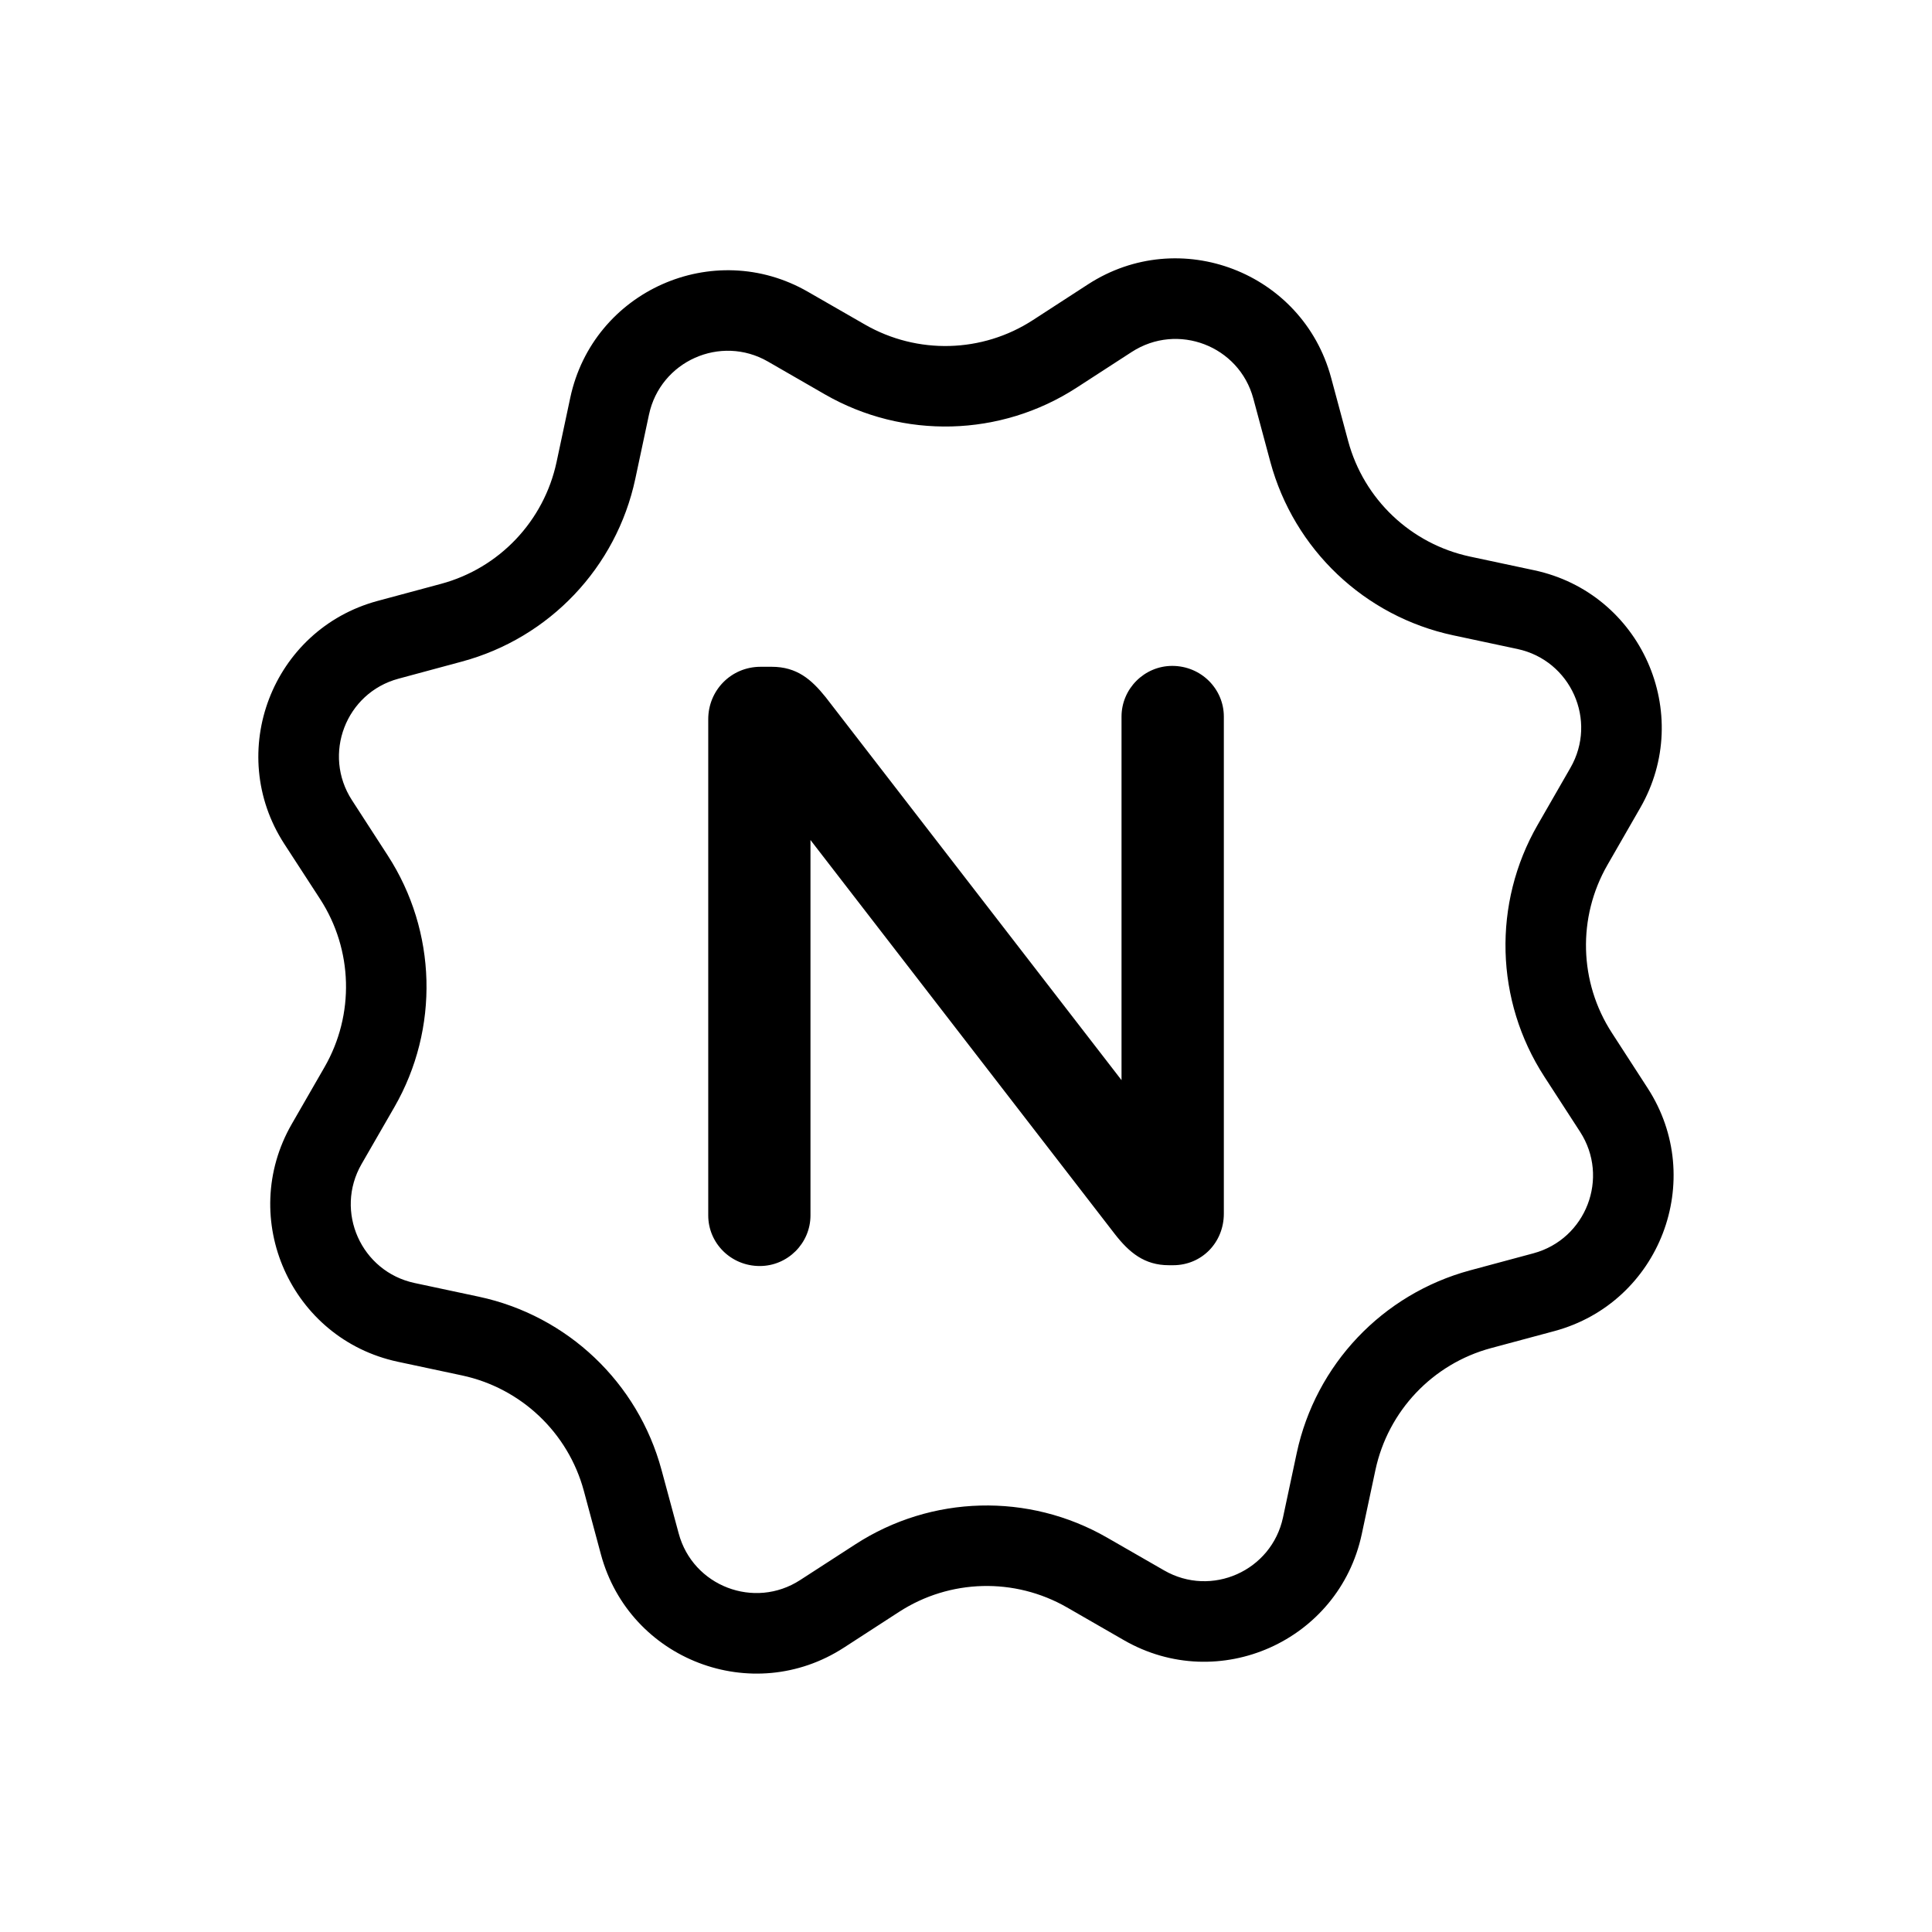 <svg width="24" height="24" viewBox="0 0 24 24" fill="none" xmlns="http://www.w3.org/2000/svg">
<path fill-rule="evenodd" clip-rule="evenodd" d="M15.569 4.95L15.781 5.739C16.075 6.825 16.951 7.657 18.052 7.892L18.85 8.062C19.514 8.204 19.847 8.951 19.508 9.539L19.101 10.247C18.54 11.222 18.572 12.43 19.184 13.374L19.628 14.059C19.997 14.629 19.704 15.392 19.049 15.569L18.261 15.781C17.174 16.075 16.343 16.951 16.108 18.052L15.938 18.85C15.796 19.514 15.049 19.847 14.461 19.508L13.753 19.101C12.778 18.54 11.57 18.572 10.626 19.184L9.94 19.628C9.371 19.997 8.607 19.704 8.431 19.049L8.218 18.261C7.925 17.174 7.049 16.343 5.948 16.108L5.15 15.938C4.486 15.796 4.153 15.049 4.491 14.461L4.899 13.753C5.46 12.778 5.428 11.57 4.816 10.626L4.372 9.94C4.003 9.371 4.295 8.607 4.95 8.431L5.739 8.218C6.825 7.925 7.657 7.049 7.892 5.948L8.062 5.15C8.204 4.486 8.951 4.153 9.539 4.491L10.247 4.899C11.222 5.46 12.43 5.428 13.374 4.816L14.059 4.372C14.629 4.003 15.392 4.295 15.569 4.95ZM13.516 3.532C14.654 2.794 16.181 3.38 16.535 4.69L16.747 5.478C16.942 6.203 17.527 6.757 18.261 6.914L19.059 7.084C20.386 7.367 21.052 8.862 20.375 10.037L19.968 10.745C19.594 11.396 19.615 12.201 20.023 12.83L20.467 13.516C21.205 14.654 20.62 16.181 19.31 16.535L18.521 16.747C17.797 16.942 17.243 17.527 17.086 18.261L16.916 19.059C16.632 20.386 15.138 21.052 13.962 20.375L13.255 19.968C12.604 19.594 11.799 19.615 11.169 20.023L10.484 20.467C9.346 21.205 7.819 20.62 7.465 19.31L7.253 18.521C7.058 17.797 6.473 17.243 5.739 17.086L4.941 16.916C3.614 16.632 2.948 15.138 3.625 13.962L4.032 13.255C4.406 12.604 4.385 11.799 3.977 11.169L3.532 10.484C2.794 9.346 3.38 7.819 4.69 7.465L5.478 7.253C6.203 7.058 6.757 6.473 6.914 5.739L7.084 4.941C7.367 3.614 8.862 2.948 10.037 3.625L10.745 4.032C11.396 4.406 12.201 4.385 12.83 3.977L13.516 3.532ZM8.798 8.934V15.098C8.798 15.444 9.081 15.727 9.438 15.727C9.785 15.727 10.068 15.444 10.068 15.098V10.435L13.848 15.329C14.027 15.559 14.216 15.717 14.52 15.717H14.573C14.93 15.717 15.203 15.434 15.203 15.076V8.902C15.203 8.556 14.919 8.272 14.562 8.272C14.216 8.272 13.932 8.556 13.932 8.902V13.418L10.257 8.661C10.079 8.44 9.9 8.283 9.585 8.283H9.449C9.081 8.283 8.798 8.577 8.798 8.934Z" fill="black"/>
</svg>
